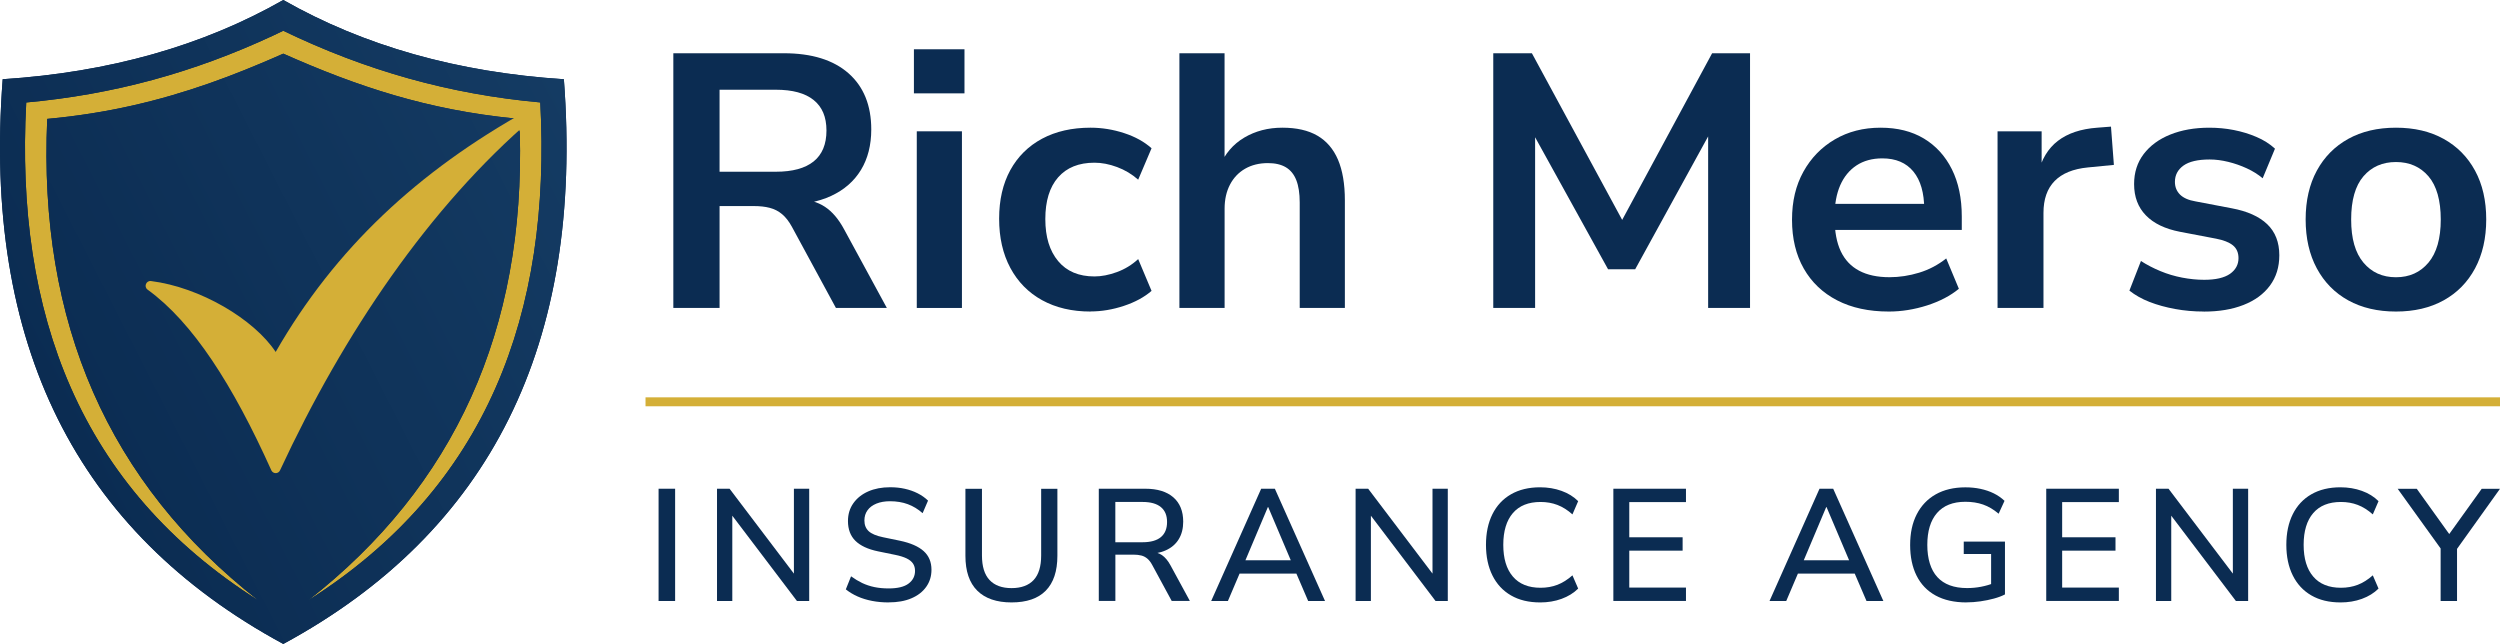 <?xml version="1.0" encoding="UTF-8"?>
<svg id="Layer_2" data-name="Layer 2" xmlns="http://www.w3.org/2000/svg" xmlns:xlink="http://www.w3.org/1999/xlink" viewBox="0 0 559.16 144.03">
  <defs>
    <style>
      .cls-1, .cls-2, .cls-3 {
        fill-rule: evenodd;
      }

      .cls-1, .cls-4, .cls-5 {
        fill: #0b2c52;
      }

      .cls-6, .cls-2 {
        fill: #d4af37;
      }

      .cls-4 {
        clip-rule: evenodd;
      }

      .cls-3 {
        fill: url(#linear-gradient);
      }

      .cls-7 {
        clip-path: url(#clippath);
      }
    </style>
    <clipPath id="clippath">
      <path class="cls-4" d="M68.95,134.28c32.77-25.64,48.54-60.55,47.31-104.73-.37-1.02-.74-2.04-1.1-3.05-19.49-1.91-35.26-7.15-51.8-14.5-1.82.81-3.63,1.59-5.43,2.34l-.08.03-2.23.92h-.01s-.73.3-.73.3l-.04.02c-2.66,1.07-5.33,2.08-8.01,3.02-11.27,3.95-22.89,6.74-36.27,7.96-2.03,45.59,13.7,81.48,47.2,107.69C17.77,108.97,3.35,70.07,5.87,22.92c19.56-1.78,37.5-6.71,55.21-14.96l2.27-1.08c18.45,8.89,37.1,14.18,57.49,16.03,2.51,47.15-11.9,86.05-51.9,111.36ZM63.36,144.03c46.35-25.09,67.27-67.19,62.76-126.31-23.8-1.54-44.72-7.45-62.76-17.72C45.32,10.27,24.4,16.18.6,17.72c-4.51,59.12,16.41,101.22,62.76,126.31Z"/>
    </clipPath>
    <linearGradient id="linear-gradient" x1="132.25" y1="29.78" x2="11.67" y2="91.23" gradientUnits="userSpaceOnUse">
      <stop offset="0" stop-color="#143b63"/>
      <stop offset="1" stop-color="#0b2c52"/>
    </linearGradient>
  </defs>
  <g id="Layer_1-2" data-name="Layer 1">
    <g>
      <path class="cls-5" d="M150.6,68.87V11.91h24.72c6.25,0,11.07,1.5,14.46,4.48,3.39,2.99,5.09,7.18,5.09,12.56,0,3.5-.77,6.52-2.3,9.05-1.54,2.53-3.76,4.47-6.67,5.82-2.91,1.35-6.44,2.02-10.58,2.02l.73-1.21h2.67c2.21,0,4.13.54,5.78,1.62,1.64,1.08,3.08,2.77,4.32,5.09l9.53,17.53h-11.39l-9.86-18.18c-.65-1.18-1.37-2.11-2.18-2.79s-1.72-1.14-2.75-1.41c-1.02-.27-2.21-.4-3.55-.4h-7.68v22.78h-10.34ZM160.94,38.41h12.6c3.72,0,6.53-.77,8.44-2.3,1.91-1.54,2.87-3.84,2.87-6.91s-.96-5.29-2.87-6.83c-1.91-1.54-4.73-2.3-8.44-2.3h-12.6v18.34Z"/>
      <path class="cls-5" d="M204.41,20.88v-9.86h11.31v9.86h-11.31ZM205.05,68.87V29.37h10.1v39.51h-10.1Z"/>
      <path class="cls-5" d="M243.91,69.68c-4.15,0-7.76-.85-10.83-2.54s-5.44-4.11-7.11-7.23c-1.67-3.12-2.5-6.79-2.5-10.99s.83-7.82,2.5-10.87c1.67-3.04,4.04-5.38,7.11-7.03,3.07-1.64,6.68-2.46,10.83-2.46,2.53,0,5.04.4,7.51,1.21,2.48.81,4.52,1.94,6.14,3.39l-2.99,7.03c-1.4-1.24-2.98-2.18-4.73-2.83-1.75-.65-3.43-.97-5.05-.97-3.5,0-6.21,1.09-8.12,3.27-1.91,2.18-2.87,5.29-2.87,9.33s.96,7.12,2.87,9.41c1.91,2.29,4.62,3.43,8.12,3.43,1.56,0,3.23-.32,5.01-.97s3.37-1.62,4.77-2.91l2.99,7.11c-1.62,1.4-3.68,2.52-6.18,3.35-2.5.83-5,1.25-7.47,1.25Z"/>
      <path class="cls-5" d="M263.79,68.87V11.91h10.1v25.37h-1.13c1.18-2.85,3.03-5.02,5.53-6.5,2.5-1.48,5.34-2.22,8.52-2.22s5.79.59,7.84,1.78c2.05,1.19,3.58,2.98,4.61,5.37,1.02,2.4,1.54,5.43,1.54,9.09v24.08h-10.1v-23.59c0-2.05-.26-3.72-.77-5.01-.51-1.29-1.29-2.25-2.34-2.87-1.05-.62-2.38-.93-4-.93-1.94,0-3.64.42-5.09,1.25s-2.59,2.02-3.39,3.55-1.21,3.33-1.21,5.37v22.22h-10.1Z"/>
      <path class="cls-5" d="M333.99,68.87V11.91h8.64l21.49,39.67h-2.59l21.41-39.67h8.48v56.96h-9.37V27.27h1.78l-18.1,32.96h-6.06l-18.26-33.04h1.94v41.69h-9.37Z"/>
      <path class="cls-5" d="M422.46,69.68c-4.47,0-8.32-.83-11.55-2.5-3.23-1.67-5.72-4.04-7.47-7.11-1.75-3.07-2.63-6.71-2.63-10.91s.85-7.68,2.54-10.75c1.7-3.07,4.04-5.48,7.03-7.23,2.99-1.75,6.4-2.62,10.22-2.62s7,.81,9.7,2.42c2.69,1.62,4.78,3.91,6.26,6.87,1.48,2.96,2.22,6.49,2.22,10.58v2.99h-29.81v-5.82h22.7l-1.29,1.21c0-3.66-.81-6.48-2.42-8.44-1.62-1.97-3.93-2.95-6.95-2.95-2.26,0-4.19.53-5.78,1.58s-2.8,2.53-3.64,4.44c-.83,1.91-1.25,4.19-1.25,6.83v.57c0,2.96.46,5.41,1.37,7.35.92,1.94,2.29,3.39,4.12,4.36,1.83.97,4.09,1.45,6.79,1.45,2.21,0,4.42-.34,6.62-1.01,2.21-.67,4.23-1.74,6.06-3.19l2.83,6.79c-1.89,1.56-4.26,2.8-7.11,3.72-2.86.91-5.71,1.37-8.56,1.37Z"/>
      <path class="cls-5" d="M446.78,68.87V29.37h9.86v9.53h-.81c.75-3.23,2.24-5.7,4.44-7.39,2.21-1.7,5.14-2.68,8.81-2.95l3.07-.24.65,8.56-5.82.57c-3.29.32-5.76,1.33-7.43,3.03-1.67,1.7-2.5,4.08-2.5,7.15v21.25h-10.26Z"/>
      <path class="cls-5" d="M492.91,69.68c-2.21,0-4.35-.19-6.42-.57-2.07-.38-3.97-.9-5.7-1.57-1.72-.67-3.23-1.52-4.52-2.54l2.58-6.62c1.35.86,2.8,1.62,4.36,2.26,1.56.65,3.18,1.13,4.85,1.45,1.67.32,3.31.49,4.93.49,2.59,0,4.51-.45,5.78-1.33,1.26-.89,1.9-2.06,1.9-3.51,0-1.24-.42-2.19-1.25-2.87-.83-.67-2.09-1.17-3.76-1.49l-8.08-1.54c-3.34-.65-5.88-1.87-7.63-3.68-1.75-1.8-2.63-4.13-2.63-6.99,0-2.59.71-4.82,2.14-6.71,1.43-1.88,3.41-3.34,5.94-4.36,2.53-1.02,5.44-1.54,8.73-1.54,1.88,0,3.72.17,5.49.52,1.78.35,3.46.86,5.05,1.54,1.59.67,2.98,1.55,4.16,2.63l-2.75,6.62c-1.02-.86-2.21-1.6-3.55-2.22-1.35-.62-2.73-1.1-4.16-1.45-1.43-.35-2.82-.53-4.16-.53-2.64,0-4.59.46-5.86,1.37-1.27.92-1.9,2.13-1.9,3.64,0,1.13.38,2.07,1.13,2.83.75.75,1.91,1.27,3.47,1.53l8.08,1.54c3.5.65,6.15,1.83,7.96,3.56,1.8,1.72,2.71,4.04,2.71,6.95,0,2.64-.7,4.9-2.1,6.79-1.4,1.89-3.37,3.33-5.9,4.32-2.53,1-5.49,1.49-8.89,1.49Z"/>
      <path class="cls-5" d="M535.89,69.68c-4.09,0-7.65-.83-10.67-2.5-3.02-1.67-5.36-4.05-7.03-7.15-1.67-3.1-2.5-6.75-2.5-10.95s.83-7.84,2.5-10.91c1.67-3.07,4.01-5.44,7.03-7.11,3.02-1.67,6.57-2.5,10.67-2.5s7.65.83,10.66,2.5c3.02,1.67,5.36,4.04,7.03,7.11,1.67,3.07,2.5,6.71,2.5,10.91s-.84,7.85-2.5,10.95c-1.67,3.1-4.01,5.48-7.03,7.15-3.02,1.67-6.57,2.5-10.66,2.5ZM535.89,62.01c3.02,0,5.44-1.09,7.27-3.27,1.83-2.18,2.75-5.4,2.75-9.65s-.92-7.53-2.75-9.66c-1.83-2.13-4.26-3.19-7.27-3.19s-5.44,1.06-7.27,3.19c-1.83,2.13-2.75,5.35-2.75,9.66s.92,7.47,2.75,9.65c1.83,2.18,4.25,3.27,7.27,3.27Z"/>
    </g>
    <g>
      <path class="cls-5" d="M147.3,134.42v-25.11h3.7v25.11h-3.7Z"/>
      <path class="cls-5" d="M160.37,134.42v-25.11h2.81l15.28,20.16h-.89v-20.16h3.42v25.11h-2.74l-15.28-20.16h.82v20.16h-3.42Z"/>
      <path class="cls-5" d="M198.76,134.74c-1.31,0-2.55-.11-3.72-.34-1.18-.23-2.26-.56-3.24-1-.99-.44-1.86-.97-2.62-1.58l1.17-2.92c.81.59,1.64,1.09,2.49,1.5.85.4,1.77.71,2.74.91.97.2,2.03.3,3.17.3,2.02,0,3.51-.36,4.47-1.09.96-.72,1.44-1.67,1.44-2.83,0-.64-.15-1.19-.45-1.64s-.78-.84-1.44-1.16c-.67-.32-1.53-.59-2.6-.8l-3.81-.78c-2.26-.47-3.93-1.26-5.04-2.35-1.1-1.09-1.66-2.56-1.66-4.42,0-1.52.4-2.85,1.21-3.99s1.92-2.02,3.33-2.64c1.41-.62,3.04-.93,4.9-.93,1.14,0,2.23.11,3.26.34s1.99.56,2.88,1.01,1.67,1,2.33,1.64l-1.21,2.81c-1.02-.9-2.12-1.57-3.31-2.01-1.19-.44-2.52-.66-3.99-.66-1.16,0-2.18.18-3.04.53-.87.36-1.53.85-1.99,1.5-.46.64-.69,1.4-.69,2.28,0,1,.32,1.79.96,2.39.64.59,1.71,1.04,3.21,1.35l3.77.78c2.37.5,4.14,1.27,5.31,2.32,1.16,1.04,1.75,2.43,1.75,4.17,0,1.45-.39,2.72-1.18,3.83-.78,1.1-1.89,1.96-3.31,2.56-1.42.61-3.12.91-5.09.91Z"/>
      <path class="cls-5" d="M226.25,134.74c-3.35,0-5.91-.88-7.67-2.63-1.77-1.76-2.65-4.36-2.65-7.8v-14.99h3.7v14.92c0,2.45.56,4.27,1.69,5.48,1.13,1.21,2.77,1.82,4.93,1.82s3.83-.61,4.95-1.82c1.12-1.21,1.67-3.04,1.67-5.48v-14.92h3.63v14.99c0,3.44-.87,6.04-2.6,7.8-1.73,1.76-4.28,2.63-7.66,2.63Z"/>
      <path class="cls-5" d="M245.76,134.42v-25.11h10.4c2.71,0,4.79.64,6.27,1.92,1.47,1.28,2.21,3.1,2.21,5.45,0,1.52-.33,2.83-1,3.92-.66,1.09-1.63,1.92-2.9,2.49-1.27.57-2.8.85-4.58.85l.32-.5h.93c.95,0,1.77.24,2.47.71.7.48,1.34,1.23,1.91,2.28l4.34,7.98h-4.06l-4.34-8.01c-.33-.62-.69-1.1-1.09-1.44s-.84-.58-1.35-.71c-.51-.13-1.11-.2-1.8-.2h-4.02v10.36h-3.7ZM249.46,121.28h6.09c1.8,0,3.17-.38,4.09-1.14s1.39-1.89,1.39-3.38-.46-2.59-1.39-3.35-2.29-1.14-4.09-1.14h-6.09v9.01Z"/>
      <path class="cls-5" d="M270.9,134.42l11.18-25.11h3.06l11.22,25.11h-3.77l-3.06-7.12,1.67,1h-15.17l1.64-1-3.03,7.12h-3.74ZM283.58,113.41l-5.38,12.75-.89-.85h12.57l-.82.85-5.41-12.75h-.07Z"/>
      <path class="cls-5" d="M303.2,134.42v-25.11h2.81l15.28,20.16h-.89v-20.16h3.42v25.11h-2.74l-15.28-20.16h.82v20.16h-3.42Z"/>
      <path class="cls-5" d="M344.47,134.74c-2.54,0-4.71-.52-6.52-1.57-1.8-1.04-3.19-2.53-4.15-4.47-.96-1.93-1.44-4.22-1.44-6.85s.48-4.91,1.44-6.84c.96-1.92,2.34-3.41,4.15-4.45,1.8-1.04,3.98-1.57,6.52-1.57,1.71,0,3.31.27,4.79.8s2.72,1.3,3.72,2.3l-1.28,2.96c-1.09-.97-2.21-1.68-3.37-2.12s-2.4-.66-3.76-.66c-2.71,0-4.77.83-6.2,2.49-1.42,1.66-2.14,4.02-2.14,7.09s.71,5.43,2.14,7.1c1.42,1.67,3.49,2.51,6.2,2.51,1.35,0,2.61-.22,3.76-.66s2.27-1.15,3.37-2.12l1.28,2.96c-1,1-2.24,1.76-3.72,2.3s-3.08.8-4.79.8Z"/>
      <path class="cls-5" d="M360.85,134.42v-25.11h16.24v2.99h-12.68v7.87h11.93v2.99h-11.93v8.26h12.68v2.99h-16.24Z"/>
      <path class="cls-5" d="M395.78,134.42l11.18-25.11h3.06l11.22,25.11h-3.77l-3.06-7.12,1.67,1h-15.17l1.64-1-3.03,7.12h-3.74ZM408.46,113.41l-5.38,12.75-.89-.85h12.57l-.82.85-5.41-12.75h-.07Z"/>
      <path class="cls-5" d="M439.83,134.74c-2.73,0-5.03-.52-6.91-1.55-1.88-1.03-3.29-2.51-4.25-4.43-.96-1.92-1.44-4.21-1.44-6.87s.49-4.95,1.48-6.87,2.4-3.41,4.24-4.45c1.84-1.04,4.05-1.57,6.64-1.57,1.19,0,2.31.11,3.38.34s2.06.56,2.97,1.01,1.71,1.01,2.4,1.67l-1.32,2.88c-1.12-.95-2.27-1.63-3.47-2.05-1.2-.42-2.52-.62-3.97-.62-2.78,0-4.89.84-6.34,2.51s-2.17,4.05-2.17,7.14.75,5.56,2.24,7.19c1.5,1.64,3.72,2.46,6.66,2.46,1.07,0,2.12-.1,3.15-.3,1.03-.2,2.02-.49,2.97-.87l-.75,1.85v-8.3h-6.12v-2.78h9.22v11.82c-.69.36-1.51.67-2.47.93-.96.26-1.97.47-3.03.62s-2.1.23-3.12.23Z"/>
      <path class="cls-5" d="M457.67,134.42v-25.11h16.24v2.99h-12.68v7.87h11.93v2.99h-11.93v8.26h12.68v2.99h-16.24Z"/>
      <path class="cls-5" d="M482.21,134.42v-25.11h2.81l15.28,20.16h-.89v-20.16h3.42v25.11h-2.74l-15.28-20.16h.82v20.16h-3.42Z"/>
      <path class="cls-5" d="M523.48,134.74c-2.54,0-4.71-.52-6.52-1.57-1.8-1.04-3.19-2.53-4.15-4.47-.96-1.93-1.44-4.22-1.44-6.85s.48-4.91,1.44-6.84c.96-1.92,2.34-3.41,4.15-4.45,1.8-1.04,3.98-1.57,6.52-1.57,1.71,0,3.31.27,4.79.8s2.72,1.3,3.72,2.3l-1.28,2.96c-1.09-.97-2.21-1.68-3.37-2.12s-2.4-.66-3.76-.66c-2.71,0-4.77.83-6.2,2.49-1.42,1.66-2.14,4.02-2.14,7.09s.71,5.43,2.14,7.1c1.42,1.67,3.49,2.51,6.2,2.51,1.35,0,2.61-.22,3.76-.66s2.27-1.15,3.37-2.12l1.28,2.96c-1,1-2.24,1.76-3.72,2.3s-3.08.8-4.79.8Z"/>
      <path class="cls-5" d="M545.88,134.42v-12.96l.82,2.35-10.43-14.49h4.27l7.69,10.72h-.85l7.69-10.72h4.09l-10.36,14.49.75-2.35v12.96h-3.67Z"/>
    </g>
    <polygon class="cls-2" points="122.74 21.15 120.43 71.2 95.55 117.19 65.47 140.33 30.18 115.45 5.59 67.44 1.54 22.31 62.58 5.53 122.74 21.15"/>
    <g>
      <g>
        <path class="cls-1" d="M68.95,134.28c32.77-25.64,48.54-60.55,47.31-104.73-.37-1.02-.74-2.04-1.1-3.05-19.49-1.91-35.26-7.15-51.8-14.5-1.82.81-3.63,1.59-5.43,2.34l-.08.03-2.23.92h-.01s-.73.3-.73.3l-.04.02c-2.66,1.07-5.33,2.08-8.01,3.02-11.27,3.95-22.89,6.74-36.27,7.96-2.03,45.59,13.7,81.48,47.2,107.69C17.77,108.97,3.35,70.07,5.87,22.92c19.56-1.78,37.5-6.71,55.21-14.96l2.27-1.08c18.45,8.89,37.1,14.18,57.49,16.03,2.51,47.15-11.9,86.05-51.9,111.36ZM63.36,144.03c46.35-25.09,67.27-67.19,62.76-126.31-23.8-1.54-44.72-7.45-62.76-17.72C45.32,10.27,24.4,16.18.6,17.72c-4.51,59.12,16.41,101.22,62.76,126.31Z"/>
        <g class="cls-7">
          <path class="cls-3" d="M68.95,134.28c32.77-25.64,48.54-60.55,47.31-104.73-.37-1.02-.74-2.04-1.1-3.05-19.49-1.91-35.26-7.15-51.8-14.5-1.82.81-3.63,1.59-5.43,2.34l-.08.03-2.23.92h-.01s-.73.3-.73.3l-.04.02c-2.66,1.07-5.33,2.08-8.01,3.02-11.27,3.95-22.89,6.74-36.27,7.96-2.03,45.59,13.7,81.48,47.2,107.69C17.77,108.97,3.35,70.07,5.87,22.92c19.56-1.78,37.5-6.71,55.21-14.96l2.27-1.08c18.45,8.89,37.1,14.18,57.49,16.03,2.51,47.15-11.9,86.05-51.9,111.36ZM63.36,144.03c46.35-25.09,67.27-67.19,62.76-126.31-23.8-1.54-44.72-7.45-62.76-17.72C45.32,10.27,24.4,16.18.6,17.72c-4.51,59.12,16.41,101.22,62.76,126.31Z"/>
        </g>
      </g>
      <path class="cls-6" d="M119.18,26.43c-23.13,19.8-42.31,48.11-56.55,78.77-.38.84-1.56.82-1.94,0-8.59-19.08-17.55-33.09-27.68-40.42-.89-.65-.32-2.06.76-1.92,11.01,1.39,23.04,8.53,27.89,15.86,13.31-23.19,31.89-40.42,56.3-54.02,1.12-.63,2.19.9,1.22,1.73Z"/>
    </g>
    <rect class="cls-6" x="144.38" y="88.87" width="414.78" height="2"/>
  </g>
</svg>